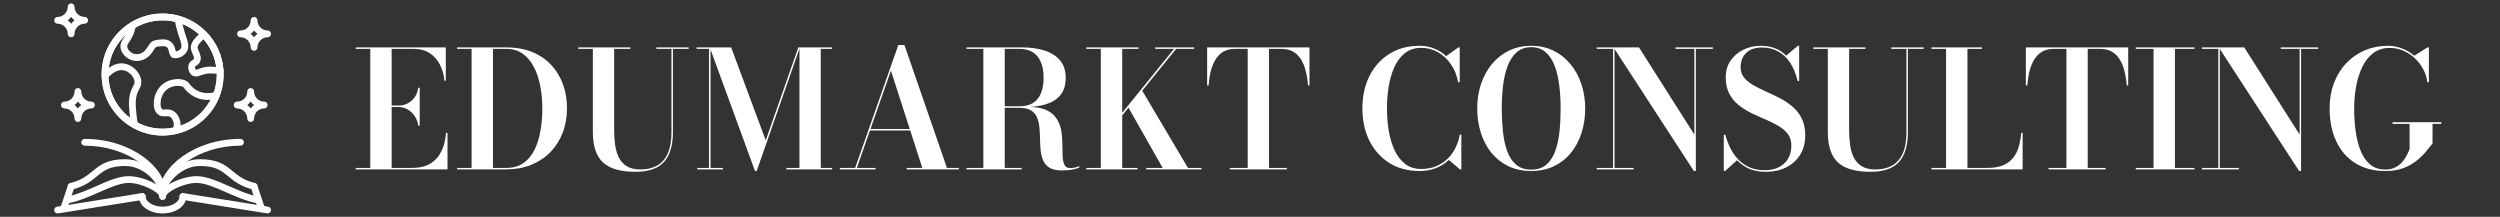 <svg width="369" height="32" viewBox="0 0 369 32" fill="none" xmlns="http://www.w3.org/2000/svg">
<rect x="0" y="0" width="369" height="32" fill="#333333" stroke="none"/>
<g clip-path="url(#clip0_1_2755)">
<path d="M37.5 7.5C37.224 7.5 37 7.276 37 7C37 6.173 36.327 5.5 35.5 5.5C35.224 5.5 35 5.276 35 5C35 4.724 35.224 4.5 35.5 4.5C36.327 4.5 37 3.827 37 3C37 2.724 37.224 2.5 37.5 2.5C37.776 2.5 38 2.724 38 3C38 3.827 38.673 4.5 39.5 4.5C39.776 4.5 40 4.724 40 5C40 5.276 39.776 5.5 39.5 5.5C38.673 5.5 38 6.173 38 7C38 7.276 37.776 7.5 37.5 7.5ZM36.998 5C37.188 5.143 37.358 5.312 37.5 5.502C37.642 5.312 37.812 5.143 38.002 5C37.812 4.857 37.642 4.688 37.5 4.498C37.358 4.688 37.188 4.857 36.998 5Z" fill="white"/>
<path d="M37 18C36.724 18 36.5 17.776 36.5 17.5C36.5 16.673 35.827 16 35 16C34.724 16 34.5 15.776 34.5 15.5C34.5 15.224 34.724 15 35 15C35.827 15 36.5 14.327 36.5 13.5C36.5 13.224 36.724 13 37 13C37.276 13 37.5 13.224 37.5 13.5C37.5 14.327 38.173 15 39 15C39.276 15 39.5 15.224 39.5 15.5C39.5 15.776 39.276 16 39 16C38.173 16 37.5 16.673 37.5 17.5C37.5 17.776 37.276 18 37 18ZM36.498 15.5C36.688 15.643 36.858 15.812 37 16.002C37.142 15.812 37.312 15.643 37.502 15.5C37.312 15.357 37.142 15.188 37 14.998C36.858 15.188 36.688 15.357 36.498 15.5Z" fill="white"/>
<path d="M10.5 5.5C10.223 5.5 10 5.276 10 5C10 4.173 9.327 3.5 8.5 3.5C8.223 3.5 8 3.276 8 3C8 2.724 8.223 2.5 8.5 2.5C9.327 2.5 10 1.827 10 1C10 0.724 10.223 0.5 10.5 0.5C10.777 0.5 11 0.724 11 1C11 1.827 11.673 2.5 12.5 2.5C12.777 2.5 13 2.724 13 3C13 3.276 12.777 3.5 12.5 3.5C11.673 3.5 11 4.173 11 5C11 5.276 10.777 5.5 10.5 5.5ZM9.998 3C10.188 3.143 10.357 3.312 10.5 3.502C10.643 3.312 10.812 3.143 11.002 3C10.812 2.857 10.643 2.688 10.5 2.498C10.357 2.688 10.188 2.857 9.998 3Z" fill="white"/>
<path d="M11.5 18C11.223 18 11 17.776 11 17.5C11 16.673 10.327 16 9.5 16C9.223 16 9 15.776 9 15.5C9 15.224 9.223 15 9.5 15C10.327 15 11 14.327 11 13.5C11 13.224 11.223 13 11.5 13C11.777 13 12 13.224 12 13.5C12 14.327 12.673 15 13.5 15C13.777 15 14 15.224 14 15.5C14 15.776 13.777 16 13.5 16C12.673 16 12 16.673 12 17.5C12 17.776 11.777 18 11.5 18ZM10.998 15.5C11.188 15.643 11.357 15.812 11.5 16.002C11.643 15.812 11.812 15.643 12.002 15.5C11.812 15.357 11.643 15.188 11.5 14.998C11.357 15.188 11.188 15.357 10.998 15.5Z" fill="white"/>
<path d="M24 31.5C22.038 31.5 20.5 30.402 20.5 29C20.5 28.724 20.724 28.5 21 28.5C21.276 28.5 21.5 28.724 21.5 29C21.5 29.813 22.645 30.5 24 30.5C25.355 30.5 26.5 29.813 26.5 29C26.5 28.724 26.724 28.5 27 28.5C27.276 28.5 27.5 28.724 27.5 29C27.5 30.402 25.962 31.5 24 31.5Z" fill="white"/>
<path d="M8.499 31.5C8.258 31.5 8.045 31.325 8.006 31.079C7.963 30.806 8.148 30.549 8.421 30.506L20.921 28.506C21.199 28.46 21.45 28.648 21.494 28.921C21.537 29.194 21.352 29.45 21.079 29.494L8.579 31.494C8.552 31.498 8.525 31.5 8.499 31.5Z" fill="white"/>
<path d="M9.5 31C9.448 31 9.394 30.991 9.342 30.974C9.08 30.887 8.938 30.604 9.026 30.341L10.026 27.341C10.113 27.08 10.394 26.938 10.658 27.026C10.92 27.113 11.062 27.395 10.974 27.658L9.974 30.658C9.904 30.867 9.709 31 9.5 31Z" fill="white"/>
<path d="M24 29C23.724 29 23.5 28.776 23.5 28.5C23.5 27.166 21.339 24.5 18.5 24.5C16.161 24.5 15.337 25.177 14.295 26.035C13.45 26.73 12.492 27.517 10.621 27.985C10.353 28.052 10.082 27.889 10.015 27.62C9.948 27.353 10.111 27.081 10.379 27.015C12.031 26.602 12.859 25.921 13.66 25.262C14.762 24.355 15.803 23.5 18.501 23.5C21.813 23.5 24.501 26.525 24.501 28.5C24.501 28.776 24.277 29 24.001 29L24 29Z" fill="white"/>
<path d="M10 30C9.765 30 9.555 29.834 9.509 29.594C9.457 29.323 9.635 29.061 9.906 29.009C11.35 28.731 12.809 28.087 14.222 27.465C15.932 26.712 17.548 26 19 26C21.07 26 24.5 27.453 24.5 29C24.5 29.276 24.277 29.5 24 29.5C23.724 29.5 23.5 29.276 23.5 29C23.5 28.372 20.933 27 19 27C17.759 27 16.237 27.671 14.625 28.381C13.162 29.025 11.649 29.692 10.095 29.991C10.063 29.997 10.03 30 10 30Z" fill="white"/>
<path d="M38.001 30C37.969 30 37.938 29.997 37.906 29.991C36.352 29.692 34.839 29.025 33.376 28.381C31.764 27.671 30.241 27 29 27C27.068 27 24.5 28.372 24.5 29C24.5 29.276 24.276 29.5 24 29.5C23.724 29.5 23.5 29.276 23.5 29C23.5 27.453 26.931 26 29 26C30.452 26 32.068 26.712 33.779 27.465C35.191 28.087 36.651 28.731 38.094 29.009C38.366 29.061 38.543 29.323 38.492 29.594C38.445 29.834 38.235 30 38.001 30Z" fill="white"/>
<path d="M39.5 31.5C39.474 31.5 39.448 31.498 39.421 31.494L26.921 29.494C26.648 29.45 26.463 29.194 26.506 28.921C26.55 28.648 26.805 28.46 27.079 28.506L39.579 30.506C39.852 30.549 40.037 30.806 39.994 31.079C39.955 31.325 39.741 31.5 39.5 31.5Z" fill="white"/>
<path d="M38.5 31C38.29 31 38.095 30.867 38.026 30.658L37.026 27.658C36.938 27.396 37.08 27.113 37.342 27.026C37.605 26.938 37.887 27.079 37.974 27.341L38.974 30.341C39.062 30.604 38.92 30.887 38.658 30.974C38.606 30.991 38.552 31 38.5 31Z" fill="white"/>
<path d="M24 29C23.724 29 23.5 28.776 23.5 28.5C23.5 26.526 26.188 23.5 29.5 23.5C32.198 23.5 33.239 24.356 34.34 25.262C35.142 25.921 35.97 26.602 37.621 27.015C37.889 27.082 38.053 27.354 37.986 27.621C37.919 27.889 37.647 28.051 37.38 27.985C35.509 27.517 34.551 26.73 33.706 26.035C32.663 25.177 31.84 24.5 29.5 24.5C26.662 24.5 24.5 27.166 24.5 28.5C24.5 28.777 24.277 29 24 29L24 29Z" fill="white"/>
<path d="M24 29C23.724 29 23.5 28.776 23.5 28.5C23.5 25.262 18.695 21.5 12.5 21.5C12.223 21.5 12 21.276 12 21C12 20.724 12.223 20.5 12.5 20.5C19.368 20.5 24.5 24.724 24.5 28.5C24.5 28.776 24.276 29 24 29Z" fill="white"/>
<path d="M24 29C23.724 29 23.5 28.776 23.5 28.5C23.5 24.724 28.632 20.5 35.5 20.5C35.776 20.5 36 20.724 36 21C36 21.276 35.776 21.5 35.5 21.5C29.305 21.5 24.5 25.262 24.5 28.5C24.5 28.776 24.276 29 24 29Z" fill="white"/>
<path d="M23.987 20.002C22.471 20.002 20.971 19.617 19.625 18.869C18.893 18.462 18.223 17.955 17.633 17.364C15.982 15.714 15.047 13.524 15 11.197C15 11.178 15 11.159 15.002 11.139C14.955 8.688 15.888 6.38 17.633 4.636C18.124 4.145 18.666 3.713 19.244 3.356C21.373 2.031 23.979 1.656 26.393 2.326C27.881 2.728 29.256 3.526 30.365 4.636C30.418 4.689 30.459 4.731 30.498 4.779C31.953 6.273 32.843 8.281 32.98 10.402C33.069 11.697 32.868 13.023 32.398 14.233C31.953 15.406 31.268 16.462 30.366 17.365C29.169 18.561 27.673 19.39 26.039 19.765C25.36 19.923 24.673 20.002 23.988 20.002L23.987 20.002ZM16.001 11.232C16.056 13.278 16.886 15.203 18.34 16.657C18.865 17.183 19.461 17.633 20.111 17.996C21.848 18.96 23.872 19.242 25.812 18.791C27.265 18.457 28.595 17.72 29.657 16.657C30.46 15.855 31.068 14.918 31.464 13.874C31.883 12.796 32.06 11.62 31.98 10.469C31.86 8.583 31.069 6.8 29.752 5.444C29.704 5.39 29.686 5.372 29.666 5.351C28.672 4.357 27.451 3.648 26.128 3.291C23.98 2.693 21.664 3.027 19.771 4.205C19.258 4.523 18.776 4.906 18.34 5.343C16.777 6.905 15.947 8.975 16.003 11.171C16.003 11.192 16.003 11.212 16 11.232H16.001Z" fill="white"/>
<path d="M28.922 11.298C28.764 11.298 28.602 11.262 28.434 11.166C27.912 10.872 27.646 10.112 27.855 9.508C27.986 9.136 28.248 8.97 28.422 8.86C28.532 8.79 28.576 8.76 28.604 8.711C28.698 8.55 28.539 8.191 28.412 7.904C28.32 7.695 28.233 7.498 28.192 7.297C28.031 6.516 28.558 5.667 29.804 4.701C30.005 4.546 30.292 4.564 30.469 4.747C31.953 6.274 32.844 8.282 32.98 10.403C32.989 10.551 32.932 10.695 32.825 10.797C32.718 10.899 32.569 10.949 32.423 10.932C32.247 10.912 32.051 10.891 31.834 10.878L31.764 10.873C31.168 10.835 30.867 10.817 30.531 10.873C30.151 10.933 29.877 11.035 29.635 11.125C29.404 11.211 29.168 11.299 28.921 11.299L28.922 11.298ZM30.061 5.782C29.18 6.543 29.141 6.948 29.172 7.096C29.192 7.192 29.261 7.348 29.328 7.5C29.535 7.969 29.818 8.612 29.468 9.215C29.312 9.48 29.107 9.61 28.957 9.705C28.827 9.787 28.812 9.802 28.8 9.837C28.749 9.986 28.833 10.243 28.928 10.296C28.98 10.3 29.157 10.236 29.288 10.187C29.545 10.091 29.897 9.961 30.372 9.885C30.818 9.811 31.175 9.834 31.828 9.875L31.897 9.88C31.906 9.88 31.914 9.88 31.923 9.881C31.712 8.367 31.066 6.941 30.062 5.782H30.061Z" fill="white"/>
<path d="M20.189 8.999C19.991 8.999 19.787 8.975 19.581 8.921C18.671 8.678 17.939 7.932 17.8 7.105C17.69 6.444 17.986 6.007 18.273 5.584C18.48 5.277 18.715 4.93 18.877 4.403C18.944 4.184 18.985 3.972 19.009 3.732C19.037 3.457 19.287 3.259 19.556 3.284C19.831 3.311 20.032 3.556 20.005 3.831C19.974 4.134 19.918 4.417 19.832 4.696C19.628 5.366 19.335 5.798 19.101 6.145C18.846 6.521 18.744 6.685 18.787 6.941C18.86 7.379 19.311 7.815 19.837 7.955C20.48 8.124 21.123 7.789 21.45 7.406C21.677 7.138 21.801 6.932 21.911 6.75C22.317 6.077 22.613 5.885 23.927 5.817C25.482 5.732 25.776 6.887 25.918 7.44C25.929 7.487 25.944 7.543 25.958 7.592C26.242 7.563 26.558 7.374 26.703 7.125C26.88 6.821 26.759 6.422 26.491 5.621C26.431 5.444 26.368 5.254 26.305 5.051C26.093 4.381 25.913 3.658 25.767 2.903C25.715 2.632 25.892 2.37 26.163 2.318C26.433 2.265 26.697 2.443 26.749 2.714C26.887 3.431 27.059 4.117 27.259 4.752C27.32 4.949 27.382 5.131 27.439 5.303C27.741 6.205 27.98 6.918 27.568 7.627C27.184 8.284 26.373 8.683 25.649 8.579C25.159 8.506 25.038 8.033 24.949 7.688C24.796 7.09 24.697 6.782 23.978 6.815C23.009 6.865 22.986 6.903 22.767 7.265C22.651 7.458 22.492 7.722 22.212 8.053C21.776 8.566 21.024 8.999 20.189 8.999Z" fill="white"/>
<path d="M19.867 18.932C19.637 18.932 19.43 18.773 19.378 18.538C19.305 18.203 19.221 17.756 19.15 16.986C19.024 15.63 18.957 14.902 19.16 14.002C19.312 13.339 19.521 12.953 19.674 12.671C19.823 12.399 19.884 12.286 19.858 12.041C19.79 11.353 19.077 10.496 18.162 10.364C17.235 10.23 16.497 10.922 16.099 11.294C16.012 11.374 15.938 11.449 15.873 11.521L15.499 11.187L15.146 10.834L15.149 10.83C15.216 10.755 15.312 10.661 15.418 10.562C15.863 10.148 16.905 9.172 18.305 9.374C19.587 9.56 20.731 10.71 20.853 11.941C20.91 12.491 20.729 12.825 20.553 13.148C20.414 13.405 20.256 13.695 20.135 14.223C19.967 14.968 20.021 15.56 20.142 16.859C20.212 17.608 20.285 18.004 20.356 18.326C20.415 18.596 20.243 18.861 19.974 18.921C19.938 18.928 19.901 18.931 19.866 18.931L19.867 18.932Z" fill="white"/>
<path d="M25.926 19.777C25.828 19.777 25.728 19.748 25.642 19.689C25.415 19.532 25.358 19.22 25.515 18.993C25.536 18.962 25.568 18.904 25.602 18.797C25.765 18.266 25.525 17.512 25.107 17.251C24.922 17.134 24.753 17.139 24.472 17.157C24.143 17.179 23.695 17.208 23.279 16.854C22.771 16.425 22.595 15.677 22.755 14.63C22.776 14.47 23.016 12.966 24.411 12.152C25.621 11.451 27.348 11.521 27.9 12.293C29.226 14.152 31.176 13.758 31.767 13.582C31.943 13.521 32.143 13.56 32.283 13.7C32.478 13.896 32.48 14.21 32.285 14.405C32.227 14.464 32.151 14.51 32.073 14.534C30.561 14.992 28.457 14.797 27.085 12.875C26.95 12.685 25.855 12.472 24.913 13.018C23.913 13.601 23.75 14.726 23.744 14.774C23.613 15.629 23.77 15.962 23.924 16.093C24.025 16.178 24.125 16.178 24.406 16.161C24.728 16.14 25.169 16.111 25.636 16.404C26.443 16.909 26.856 18.116 26.556 19.096C26.498 19.28 26.424 19.436 26.337 19.562C26.24 19.703 26.084 19.779 25.925 19.779L25.926 19.777Z" fill="white"/>
<path d="M23.987 20.002C22.471 20.002 20.971 19.617 19.625 18.869C18.893 18.462 18.223 17.955 17.633 17.364C15.982 15.714 15.047 13.524 15 11.197C15 11.178 15 11.159 15.002 11.139C14.955 8.688 15.888 6.38 17.633 4.636C18.124 4.145 18.666 3.713 19.244 3.356C21.373 2.031 23.979 1.656 26.393 2.326C27.881 2.728 29.256 3.526 30.365 4.636C30.418 4.689 30.459 4.731 30.498 4.779C31.953 6.273 32.843 8.281 32.98 10.402C33.069 11.697 32.868 13.023 32.398 14.233C31.953 15.406 31.268 16.462 30.366 17.365C29.169 18.561 27.673 19.39 26.039 19.765C25.36 19.923 24.673 20.002 23.988 20.002L23.987 20.002ZM16.001 11.232C16.056 13.278 16.886 15.203 18.34 16.657C18.865 17.183 19.461 17.633 20.111 17.996C21.848 18.96 23.872 19.242 25.812 18.791C27.265 18.457 28.595 17.72 29.657 16.657C30.46 15.855 31.068 14.918 31.464 13.874C31.883 12.796 32.06 11.62 31.98 10.469C31.86 8.583 31.069 6.8 29.752 5.444C29.704 5.39 29.686 5.372 29.666 5.351C28.672 4.357 27.451 3.648 26.128 3.291C23.98 2.693 21.664 3.027 19.771 4.205C19.258 4.523 18.776 4.906 18.34 5.343C16.777 6.905 15.947 8.975 16.003 11.171C16.003 11.192 16.003 11.212 16 11.232H16.001Z" fill="white"/>
</g>
<path d="M52.504 25V24.784H54.652V7.216H52.504V7H65.8V11.92H65.596C65.524 11.064 65.308 10.28 64.948 9.568C64.596 8.856 64.096 8.288 63.448 7.864C62.8 7.432 62.008 7.216 61.072 7.216H57.808V24.784H60.832C61.928 24.784 62.832 24.564 63.544 24.124C64.256 23.684 64.796 23.076 65.164 22.3C65.54 21.516 65.764 20.616 65.836 19.6H66.052V25H52.504ZM61.732 18.544C61.66 18.008 61.484 17.536 61.204 17.128C60.924 16.712 60.576 16.388 60.16 16.156C59.752 15.916 59.32 15.796 58.864 15.796H56.968V15.58H58.864C59.32 15.58 59.752 15.476 60.16 15.268C60.576 15.052 60.924 14.748 61.204 14.356C61.484 13.956 61.66 13.488 61.732 12.952H61.948V18.544H61.732ZM74.756 7C76.604 7 78.196 7.384 79.532 8.152C80.868 8.92 81.892 9.984 82.604 11.344C83.324 12.696 83.684 14.248 83.684 16C83.684 17.312 83.468 18.52 83.036 19.624C82.612 20.72 82.004 21.672 81.212 22.48C80.42 23.28 79.476 23.9 78.38 24.34C77.292 24.78 76.08 25 74.744 25H67.46V24.784H69.608V7.216H67.46V7H74.756ZM72.764 24.784H74.744C75.744 24.784 76.584 24.544 77.264 24.064C77.944 23.584 78.488 22.932 78.896 22.108C79.304 21.284 79.596 20.348 79.772 19.3C79.956 18.244 80.048 17.144 80.048 16C80.048 14.856 79.948 13.76 79.748 12.712C79.548 11.656 79.232 10.716 78.8 9.892C78.376 9.068 77.828 8.416 77.156 7.936C76.492 7.456 75.688 7.216 74.744 7.216H72.764V24.784ZM101.653 7V7.216H99.325V19.48C99.325 21.456 98.885 22.932 98.005 23.908C97.125 24.876 95.721 25.36 93.793 25.36C91.609 25.36 90.013 24.9 89.005 23.98C88.005 23.052 87.505 21.552 87.505 19.48V7.216H85.345V7H93.049V7.216H90.649V19.24C90.649 20.032 90.701 20.776 90.805 21.472C90.909 22.168 91.097 22.78 91.369 23.308C91.649 23.836 92.041 24.252 92.545 24.556C93.057 24.86 93.717 25.012 94.525 25.012C95.493 25.012 96.317 24.82 96.997 24.436C97.685 24.044 98.209 23.444 98.569 22.636C98.929 21.82 99.109 20.768 99.109 19.48V7.216H96.877V7H101.653ZM111.437 25.24L104.765 7H107.921L113.021 20.716L117.833 7H118.061L111.689 25.24H111.437ZM104.873 7V24.784H106.697V25H102.917V24.784H104.645V7.216H102.809V7H104.873ZM122.825 7V7.216H121.145V24.784H122.825V25H116.069V24.784H118.001V7H122.825ZM128.333 19.252V19.036H135.641V19.252H128.333ZM133.493 6.64L139.769 24.784H141.533V25H133.829V24.784H136.133L131.501 10.432L126.473 24.784H129.233V25H123.953V24.784H126.221L132.593 6.64H133.493ZM146.979 15.832V15.688H150.507C151.275 15.688 151.919 15.532 152.439 15.22C152.967 14.9 153.363 14.428 153.627 13.804C153.899 13.18 154.035 12.408 154.035 11.488C154.035 10.568 153.899 9.792 153.627 9.16C153.363 8.52 152.967 8.036 152.439 7.708C151.919 7.38 151.275 7.216 150.507 7.216H142.659V7H150.867C152.147 7 153.267 7.16 154.227 7.48C155.195 7.792 155.947 8.28 156.483 8.944C157.027 9.6 157.299 10.448 157.299 11.488C157.299 12.528 157.047 13.368 156.543 14.008C156.039 14.64 155.307 15.104 154.347 15.4C153.387 15.688 152.227 15.832 150.867 15.832H146.979ZM142.659 25V24.784H150.795V25H142.659ZM145.143 24.88V7.132H148.299V24.88H145.143ZM156.747 25.156C155.979 25.156 155.375 25.028 154.935 24.772C154.503 24.508 154.187 24.156 153.987 23.716C153.787 23.276 153.659 22.784 153.603 22.24C153.547 21.688 153.515 21.12 153.507 20.536C153.499 19.952 153.471 19.388 153.423 18.844C153.375 18.292 153.259 17.796 153.075 17.356C152.891 16.908 152.591 16.556 152.175 16.3C151.767 16.044 151.195 15.916 150.459 15.916H146.979V15.784H151.803C152.939 15.784 153.839 15.948 154.503 16.276C155.167 16.596 155.663 17.028 155.991 17.572C156.327 18.108 156.547 18.696 156.651 19.336C156.755 19.976 156.807 20.62 156.807 21.268C156.815 21.908 156.827 22.496 156.843 23.032C156.867 23.568 156.955 24 157.107 24.328C157.259 24.648 157.543 24.808 157.959 24.808C158.215 24.808 158.451 24.78 158.667 24.724C158.891 24.668 159.087 24.6 159.255 24.52L159.339 24.712C159.147 24.816 158.823 24.916 158.367 25.012C157.919 25.108 157.379 25.156 156.747 25.156ZM163.093 19.792L173.281 7.216H170.509V7H176.257V7.216H173.593L163.405 19.792H163.093ZM160.333 25V24.784H162.481V7.216H160.333V7H168.037V7.216H165.637V24.784H167.893V25H160.333ZM169.189 25V24.784H171.613L166.465 15.712L168.529 13.276L175.345 24.784H177.337V25H169.189ZM181.52 25V24.784H184.16V7.216H182.276C181.612 7.216 181.044 7.352 180.572 7.624C180.108 7.896 179.724 8.28 179.42 8.776C179.116 9.264 178.88 9.836 178.712 10.492C178.552 11.148 178.444 11.856 178.388 12.616H178.172V7H193.28V12.616H193.064C193.008 11.856 192.896 11.148 192.728 10.492C192.568 9.836 192.336 9.264 192.032 8.776C191.728 8.28 191.34 7.896 190.868 7.624C190.404 7.352 189.836 7.216 189.164 7.216H187.304V24.784H189.944V25H181.52ZM209.538 25.24C207.818 25.24 206.326 24.844 205.062 24.052C203.798 23.252 202.818 22.156 202.122 20.764C201.434 19.372 201.09 17.784 201.09 16C201.09 14.216 201.434 12.628 202.122 11.236C202.818 9.844 203.798 8.752 205.062 7.96C206.326 7.16 207.818 6.76 209.538 6.76C210.306 6.76 211.022 6.896 211.686 7.168C212.358 7.432 212.946 7.804 213.45 8.284L215.25 7H215.454V12.136H215.214C215.038 11.144 214.69 10.268 214.17 9.508C213.65 8.74 213.01 8.14 212.25 7.708C211.49 7.276 210.666 7.06 209.778 7.06C208.826 7.06 208.022 7.32 207.366 7.84C206.718 8.352 206.198 9.04 205.806 9.904C205.422 10.76 205.142 11.716 204.966 12.772C204.798 13.828 204.714 14.904 204.714 16C204.714 17.088 204.798 18.164 204.966 19.228C205.142 20.284 205.422 21.244 205.806 22.108C206.198 22.964 206.718 23.652 207.366 24.172C208.022 24.684 208.826 24.94 209.778 24.94C210.586 24.94 211.314 24.808 211.962 24.544C212.61 24.272 213.174 23.904 213.654 23.44C214.142 22.968 214.534 22.428 214.83 21.82C215.134 21.204 215.346 20.552 215.466 19.864H215.694V25H215.49L213.846 23.608C213.326 24.112 212.698 24.512 211.962 24.808C211.234 25.096 210.426 25.24 209.538 25.24ZM226.006 25.24C224.758 25.24 223.638 25.004 222.646 24.532C221.662 24.06 220.826 23.404 220.138 22.564C219.458 21.724 218.938 20.744 218.578 19.624C218.218 18.504 218.038 17.296 218.038 16C218.038 14.704 218.226 13.496 218.602 12.376C218.986 11.256 219.526 10.276 220.222 9.436C220.926 8.596 221.766 7.94 222.742 7.468C223.726 6.996 224.814 6.76 226.006 6.76C227.206 6.76 228.294 6.996 229.27 7.468C230.246 7.94 231.082 8.596 231.778 9.436C232.482 10.276 233.022 11.256 233.398 12.376C233.782 13.496 233.974 14.704 233.974 16C233.974 17.296 233.794 18.504 233.434 19.624C233.074 20.744 232.55 21.724 231.862 22.564C231.182 23.404 230.35 24.06 229.366 24.532C228.382 25.004 227.262 25.24 226.006 25.24ZM226.006 25.036C226.926 25.036 227.67 24.792 228.238 24.304C228.814 23.808 229.254 23.136 229.558 22.288C229.862 21.44 230.07 20.476 230.182 19.396C230.294 18.308 230.35 17.176 230.35 16C230.35 14.816 230.282 13.684 230.146 12.604C230.018 11.524 229.79 10.56 229.462 9.712C229.142 8.864 228.702 8.196 228.142 7.708C227.582 7.212 226.87 6.964 226.006 6.964C225.15 6.964 224.438 7.212 223.87 7.708C223.31 8.196 222.866 8.864 222.538 9.712C222.218 10.56 221.99 11.524 221.854 12.604C221.726 13.684 221.662 14.816 221.662 16C221.662 17.176 221.718 18.308 221.83 19.396C221.942 20.476 222.15 21.44 222.454 22.288C222.758 23.136 223.198 23.808 223.774 24.304C224.35 24.792 225.094 25.036 226.006 25.036ZM238.304 7V24.784H241.124V25H235.676V24.784H238.088V7.216H235.676V7H238.304ZM252.824 7V7.216H250.304V25.24H250.016L238.16 7H241.916L250.088 19.864V7.216H247.304V7H252.824ZM260.647 25.36C259.687 25.36 258.859 25.208 258.163 24.904C257.467 24.592 256.879 24.172 256.399 23.644L254.623 25.24H254.431V19.888H254.647C254.839 20.576 255.091 21.236 255.403 21.868C255.715 22.492 256.103 23.048 256.567 23.536C257.039 24.024 257.595 24.412 258.235 24.7C258.883 24.98 259.635 25.12 260.491 25.12C261.291 25.12 261.983 24.972 262.567 24.676C263.151 24.38 263.603 23.96 263.923 23.416C264.243 22.864 264.403 22.212 264.403 21.46C264.403 20.788 264.227 20.224 263.875 19.768C263.523 19.312 263.059 18.916 262.483 18.58C261.915 18.244 261.283 17.928 260.587 17.632C259.899 17.336 259.211 17.024 258.523 16.696C257.835 16.36 257.203 15.964 256.627 15.508C256.059 15.052 255.599 14.496 255.247 13.84C254.895 13.176 254.719 12.368 254.719 11.416C254.719 10.464 254.959 9.64 255.439 8.944C255.927 8.24 256.563 7.7 257.347 7.324C258.139 6.948 258.991 6.76 259.903 6.76C260.663 6.76 261.355 6.88 261.979 7.12C262.611 7.36 263.163 7.724 263.635 8.212L265.363 6.76H265.555V11.968H265.339C265.083 10.896 264.711 9.992 264.223 9.256C263.735 8.52 263.143 7.964 262.447 7.588C261.751 7.204 260.963 7.012 260.083 7.012C259.051 7.012 258.263 7.284 257.719 7.828C257.183 8.364 256.915 9.064 256.915 9.928C256.915 10.528 257.087 11.04 257.431 11.464C257.783 11.88 258.239 12.252 258.799 12.58C259.367 12.9 259.991 13.212 260.671 13.516C261.351 13.812 262.027 14.136 262.699 14.488C263.379 14.84 264.003 15.256 264.571 15.736C265.139 16.216 265.595 16.8 265.939 17.488C266.283 18.176 266.455 19.008 266.455 19.984C266.455 21.072 266.207 22.02 265.711 22.828C265.215 23.628 264.527 24.252 263.647 24.7C262.775 25.14 261.775 25.36 260.647 25.36ZM283.934 7V7.216H281.606V19.48C281.606 21.456 281.166 22.932 280.286 23.908C279.406 24.876 278.002 25.36 276.074 25.36C273.89 25.36 272.294 24.9 271.286 23.98C270.286 23.052 269.786 21.552 269.786 19.48V7.216H267.626V7H275.33V7.216H272.93V19.24C272.93 20.032 272.982 20.776 273.086 21.472C273.19 22.168 273.378 22.78 273.65 23.308C273.93 23.836 274.322 24.252 274.826 24.556C275.338 24.86 275.998 25.012 276.806 25.012C277.774 25.012 278.598 24.82 279.278 24.436C279.966 24.044 280.49 23.444 280.85 22.636C281.21 21.82 281.39 20.768 281.39 19.48V7.216H279.158V7H283.934ZM285.09 25V24.784H287.238V7.216H285.09V7H292.542V7.216H290.394V24.784H293.334C294.238 24.784 294.998 24.66 295.614 24.412C296.23 24.156 296.726 23.8 297.102 23.344C297.486 22.88 297.77 22.332 297.954 21.7C298.146 21.06 298.27 20.36 298.326 19.6H298.542V25H285.09ZM302.363 25V24.784H305.003V7.216H303.119C302.455 7.216 301.887 7.352 301.415 7.624C300.951 7.896 300.567 8.28 300.263 8.776C299.959 9.264 299.723 9.836 299.555 10.492C299.395 11.148 299.287 11.856 299.231 12.616H299.015V7H314.123V12.616H313.907C313.851 11.856 313.739 11.148 313.571 10.492C313.411 9.836 313.179 9.264 312.875 8.776C312.571 8.28 312.183 7.896 311.711 7.624C311.247 7.352 310.679 7.216 310.007 7.216H308.147V24.784H310.787V25H302.363ZM315.237 25V24.784H317.865V7.216H315.237V7H323.901V7.216H321.021V24.784H323.901V25H315.237ZM327.641 7V24.784H330.461V25H325.013V24.784H327.425V7.216H325.013V7H327.641ZM342.161 7V7.216H339.641V25.24H339.353L327.497 7H331.253L339.425 19.864V7.216H336.641V7H342.161ZM353.137 18.04H360.337V18.28H359.041V21.184C358.737 21.576 358.385 22.008 357.985 22.48C357.585 22.944 357.113 23.388 356.569 23.812C356.025 24.228 355.385 24.572 354.649 24.844C353.913 25.108 353.057 25.24 352.081 25.24C350.345 25.24 348.861 24.852 347.629 24.076C346.405 23.3 345.469 22.22 344.821 20.836C344.173 19.444 343.849 17.832 343.849 16C343.849 14.632 344.065 13.384 344.497 12.256C344.929 11.12 345.533 10.144 346.309 9.328C347.093 8.504 348.005 7.872 349.045 7.432C350.093 6.984 351.225 6.76 352.441 6.76C353.177 6.76 353.881 6.892 354.553 7.156C355.225 7.412 355.821 7.768 356.341 8.224L358.297 7H358.501V12.136H358.273C358.193 11.456 357.989 10.812 357.661 10.204C357.341 9.596 356.929 9.06 356.425 8.596C355.921 8.124 355.353 7.752 354.721 7.48C354.089 7.208 353.421 7.072 352.717 7.072C351.765 7.072 350.953 7.328 350.281 7.84C349.617 8.352 349.077 9.04 348.661 9.904C348.253 10.76 347.953 11.716 347.761 12.772C347.569 13.828 347.473 14.904 347.473 16C347.473 17.088 347.541 18.168 347.677 19.24C347.813 20.304 348.049 21.272 348.385 22.144C348.721 23.016 349.189 23.716 349.789 24.244C350.389 24.764 351.153 25.024 352.081 25.024C352.681 25.024 353.189 24.908 353.605 24.676C354.029 24.444 354.377 24.16 354.649 23.824C354.921 23.48 355.137 23.14 355.297 22.804C355.465 22.468 355.585 22.2 355.657 22V18.28H353.137V18.04Z" fill="white"/>
<defs>
<clipPath id="clip0_1_2755">
<rect width="32" height="32" fill="white" transform="translate(8)"/>
</clipPath>
</defs>
</svg>
